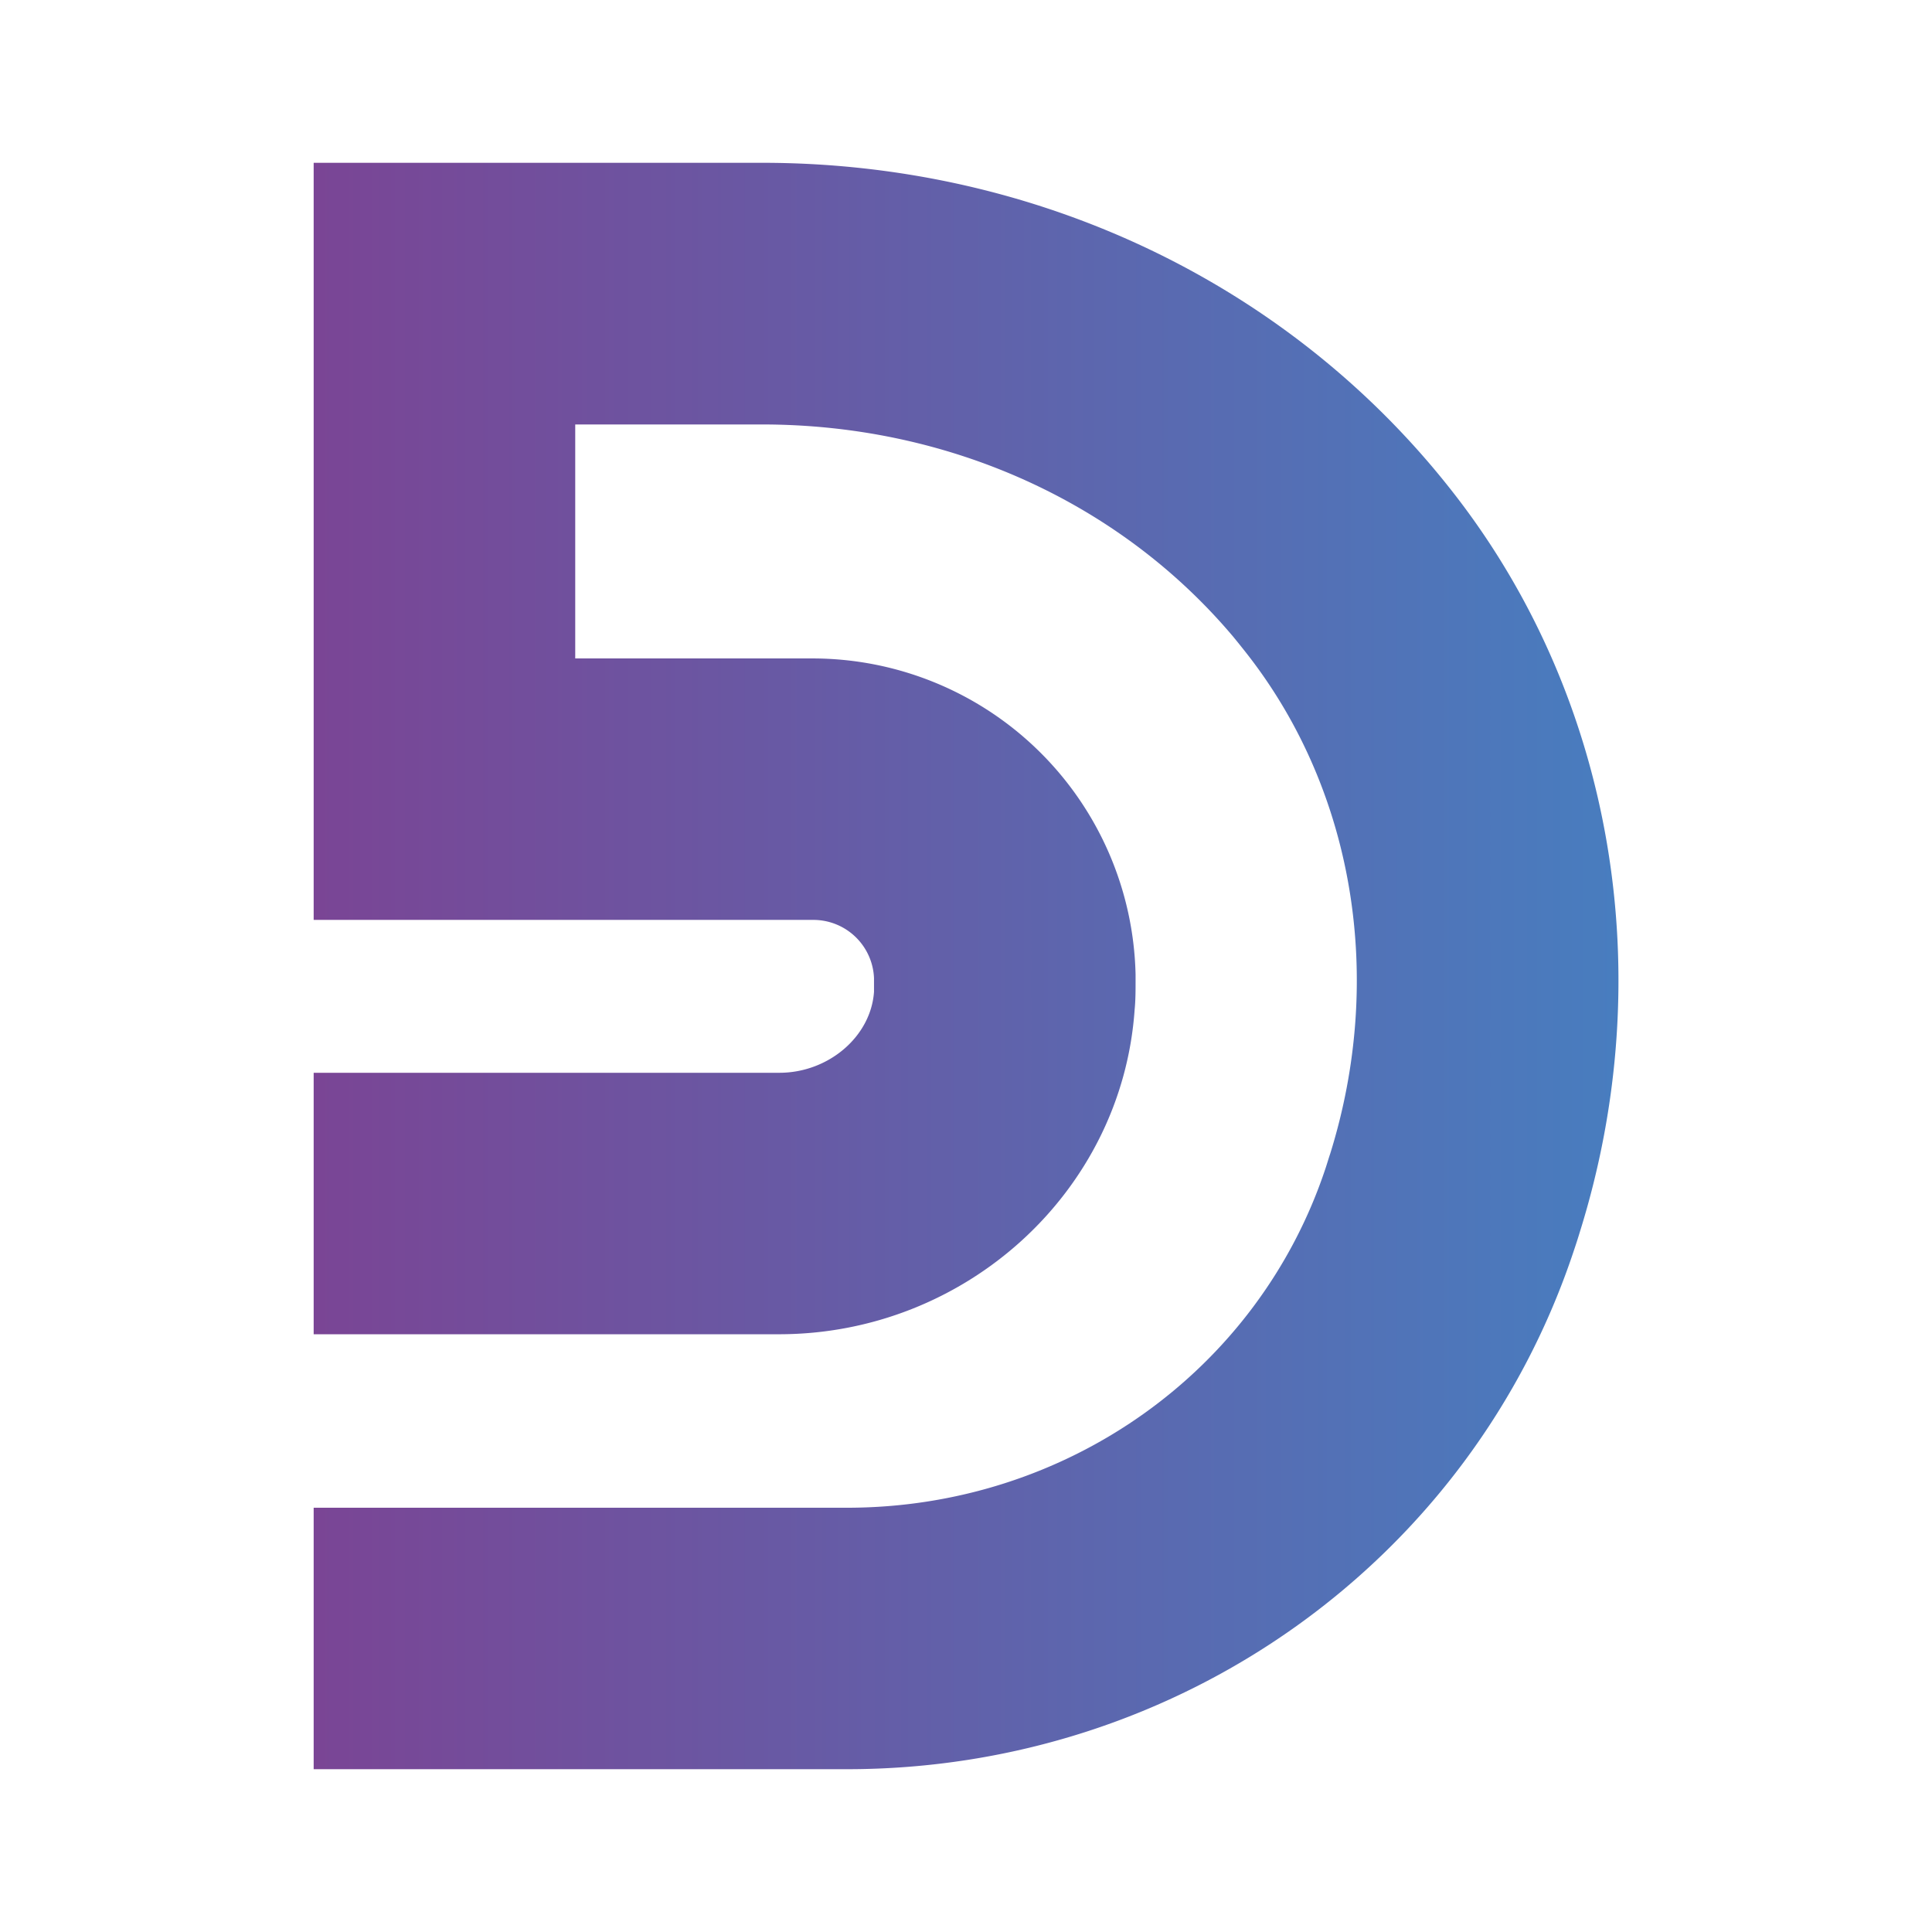 <svg data-name="Layer 1" xmlns="http://www.w3.org/2000/svg" viewBox="0 0 202.46 202.46"><defs><linearGradient id="a" x1="32.87" y1="101.23" x2="169.6" y2="101.23" gradientUnits="userSpaceOnUse"><stop offset="0" stop-color="#7a4595"/><stop offset="1" stop-color="#487dbf"/></linearGradient></defs><path d="M88.75 185.4H32.87V158h55.88c23 0 43.13-14.33 50.18-35.64.16-.49.31-1 .46-1.44 5.73-18.35 2.54-37.87-8.56-52.2-.52-.67-1.06-1.34-1.6-2-11.91-14.13-29.9-22.24-49.37-22.24H60.28V69h24.9A33.88 33.88 0 01119 102.12v.7c0 1 0 2-.1 3-1.33 19.06-17.7 34-37.27 34H32.87v-27.4h48.8c5.15 0 9.6-3.8 9.92-8.49v-1.42a6.36 6.36 0 00-6.45-6.11H32.87V17.06h47c27.57 0 53.21 11.67 70.34 32 .78.93 1.55 1.88 2.3 2.85 16.58 21.42 21.46 50.27 13.05 77.18-.19.63-.39 1.25-.6 1.87-10.77 32.56-41.39 54.44-76.21 54.44z" fill="url(#a)"/></svg>